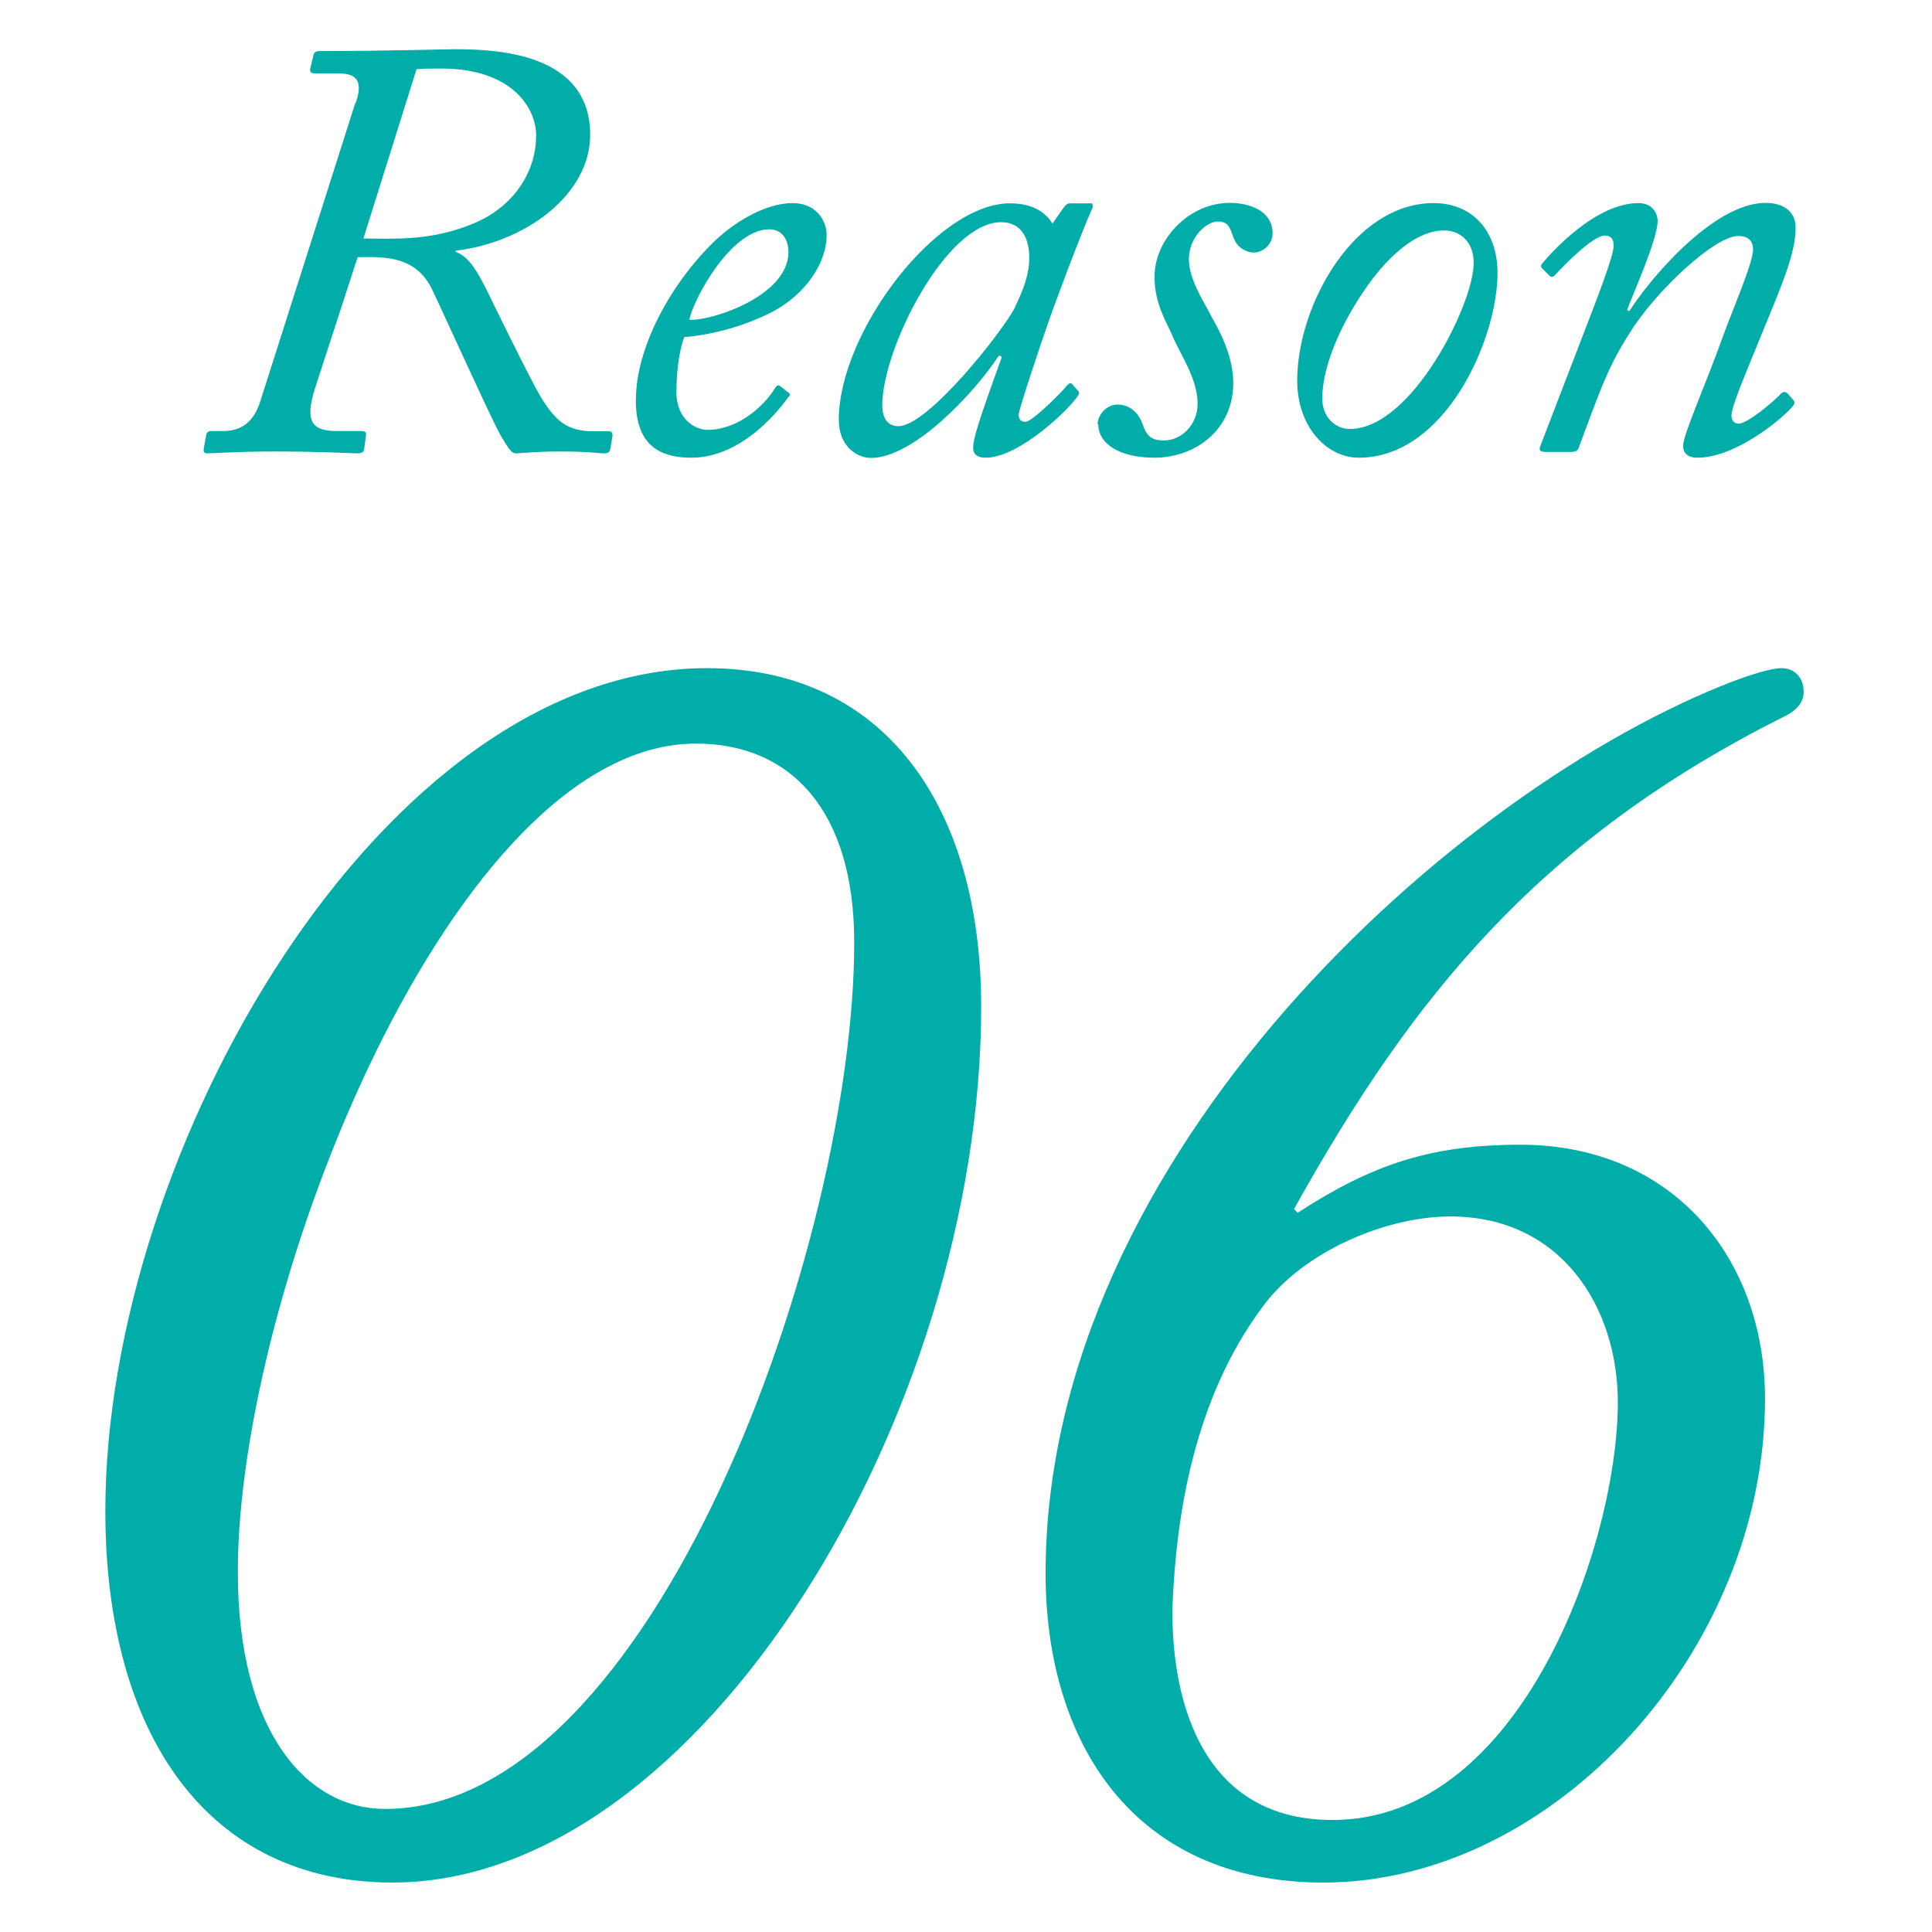 <?xml version="1.0" encoding="UTF-8"?><svg id="_レイヤー_2" xmlns="http://www.w3.org/2000/svg" viewBox="0 0 84 84"><defs><style>.cls-1{fill:#00ada9;}.cls-2{fill:none;}</style></defs><g id="_レイヤー_3"><g><g><g><path class="cls-1" d="m4.58,65.69c0-15.68,12.08-36.64,26.16-36.64,7.76,0,11.92,6.08,11.92,14.72,0,17.6-12.16,38.08-25.6,38.08-8,0-12.48-6.4-12.48-16.16Zm32.56-24.72c0-5.68-2.72-8.64-6.88-8.64-10.56,0-19.92,23.76-19.92,36,0,7.04,3.04,10.32,6.4,10.32,11.68,0,20.4-24.64,20.4-37.68Z"/><path class="cls-1" d="m45.46,68.41c0-18.24,17.84-34.16,29.92-38.8.64-.24,1.6-.56,2.08-.56.56,0,.96.4.96,1.04,0,.56-.48.88-.8,1.04-10.72,5.36-16.24,12.24-21.36,21.44l.16.16c3.2-2.08,5.76-2.96,9.68-2.96,6.64,0,10.64,4.96,10.64,11.04,0,10.96-9.2,21.04-19.2,21.04-8.24,0-12.08-6.08-12.08-13.44Zm24.88-7.44c0-4.16-2.48-8.08-7.28-8.08-2.8,0-6.4,1.52-8.16,3.92-3.04,4.08-3.76,9.2-3.92,12.96-.08,3.6.96,9.36,6.96,9.36,8.24,0,12.4-12.08,12.4-18.16Z"/></g><g><path class="cls-1" d="m15.46,4.49c.29-.83.18-1.3-.75-1.3h-1.01c-.21,0-.23-.08-.21-.21l.13-.55c.03-.16.08-.21.34-.21,2.73,0,5.41-.08,5.82-.08,1.87,0,5.88.18,5.88,3.72,0,2.6-2.81,4.68-5.85,5.04v.05c.62.21,1.01,1.01,1.3,1.56.13.26,1.92,3.95,2.39,4.73.65,1.07,1.17,1.51,2.29,1.51h.65c.18,0,.21.1.18.26l-.08.49c-.03.13-.08.21-.26.21-.26,0-.68-.08-1.92-.08-1.14,0-1.64.08-1.92.08-.21,0-.34-.21-.7-.83-.36-.62-2.68-5.75-2.99-6.37-.75-1.46-2.21-1.33-3.2-1.33l-1.85,5.69c-.47,1.48-.13,1.87.96,1.87h1.07c.16,0,.21.08.18.21l-.08.6c-.03.13-.13.16-.31.16-.29,0-1.46-.08-3.64-.08-1.53,0-2.55.08-2.86.08-.16,0-.18-.08-.16-.21l.1-.55c.03-.16.08-.21.26-.21h.49c.94,0,1.38-.57,1.61-1.3l4.13-12.97Zm.34,5.88c1.33,0,2.89.13,4.78-.65,1.53-.62,2.73-2.03,2.73-3.85,0-1.09-.96-2.89-4.13-2.89-.47,0-.75,0-1.07.03l-2.31,7.36Z"/><path class="cls-1" d="m27.65,17.36c0-2.18,1.43-4.91,3.33-6.79.83-.83,2.24-1.74,3.48-1.74,1.01,0,1.48.75,1.48,1.38,0,1.27-.96,2.63-2.42,3.38-1.4.7-2.81.99-3.77,1.07-.13.31-.34,1.17-.34,2.39s.86,1.64,1.35,1.64c1.27,0,2.42-.96,2.96-1.85.05-.08.13-.13.23-.03l.29.23c.13.08.13.16.03.23-.65.91-2.21,2.63-4.21,2.63-1.69,0-2.42-.83-2.42-2.55Zm2.31-3.46c.91.08,4.32-1.01,4.32-2.94,0-.52-.26-.99-.83-.99-1.66,0-3.28,2.99-3.48,3.93Z"/><path class="cls-1" d="m47.41,8.83c.1,0,.13.13.08.23-.49,1.07-1.82,4.65-1.95,5.07-.16.44-1.25,3.67-1.25,3.9s.13.31.29.31c.31,0,1.64-1.35,1.82-1.59.08-.08.16-.13.21-.05l.23.26c.08.08.1.13.05.21-.29.52-2.55,2.73-4.03,2.73-.31,0-.55-.1-.55-.44,0-.39.26-1.2,1.25-3.95l-.13-.05c-1.09,1.66-3.72,4.45-5.56,4.45-.6,0-1.4-.49-1.4-1.66,0-3.8,4.26-9.41,7.44-9.41,1.09,0,1.59.47,1.85.88l.49-.7c.08-.1.16-.18.26-.18h.91Zm-3.28,4.52c.36-.75.62-1.4.62-2.16,0-.7-.26-1.53-1.22-1.53-2.39,0-5.17,5.49-5.17,7.96,0,.6.26.91.7.91,1.3,0,4.6-4.21,5.07-5.17Z"/><path class="cls-1" d="m47.72,18.45c0-.36.34-.86.88-.86s.91.39,1.07.83c.16.44.29.73.94.73.75,0,1.46-.68,1.46-1.59,0-1.12-.78-2.18-1.12-3.02-.18-.44-.78-1.35-.75-2.55,0-1.51,1.43-3.17,3.28-3.17.78,0,1.85.31,1.85,1.33,0,.47-.42.83-.81.83-.31,0-.7-.18-.88-.62-.13-.31-.16-.73-.68-.73s-1.27.7-1.27,1.64.78,2.05.94,2.42c.16.31.99,1.59.99,2.96,0,2.03-1.64,3.25-3.43,3.25-1.51,0-2.44-.6-2.44-1.46Z"/><path class="cls-1" d="m56.4,16.55c0-3.28,2.47-7.72,5.93-7.72,1.74,0,2.78,1.27,2.78,3.04,0,2.86-2.26,8.03-6.03,8.03-1.43,0-2.68-1.38-2.68-3.35Zm7.67-5.07c.03-.81-.44-1.46-1.3-1.46-1.09,0-2.47.99-3.77,3.09-.88,1.4-1.51,2.99-1.51,4.21,0,.83.57,1.33,1.2,1.33,2.7,0,5.38-5.46,5.38-7.18Z"/><path class="cls-1" d="m67.25,19.65c-.29,0-.34-.05-.29-.23l1.85-4.81c.62-1.61,1.35-3.48,1.35-3.93,0-.26-.1-.44-.39-.44-.49,0-1.74,1.25-2.18,1.74-.08.08-.16.08-.26-.03l-.23-.23c-.1-.1-.13-.16-.05-.26.39-.47,2.31-2.63,4.19-2.63.6,0,.83.44.83.78,0,.81-1.12,3.28-1.33,3.87l.1.05c.78-1.25,3.61-4.71,5.93-4.71.78,0,1.3.39,1.3,1.07,0,1.14-.6,2.5-1.46,4.6-.7,1.72-1.33,3.17-1.33,3.59,0,.16.1.34.31.34.39,0,1.53-.96,1.87-1.33.1-.08.21-.05.29.05l.18.21c.1.1.13.16.03.29-.31.42-2.42,2.26-4.16,2.26-.34,0-.62-.13-.62-.52,0-.49.94-2.55,1.74-4.78.36-1.01,1.3-3.17,1.3-3.74,0-.36-.18-.6-.65-.6-1.01,0-3.59,2.39-4.73,4.24-.47.75-.88,1.43-1.56,3.25l-.65,1.74c-.05.1-.1.16-.36.16h-1.01Z"/></g></g><rect class="cls-2" width="84" height="84"/></g></g></svg>